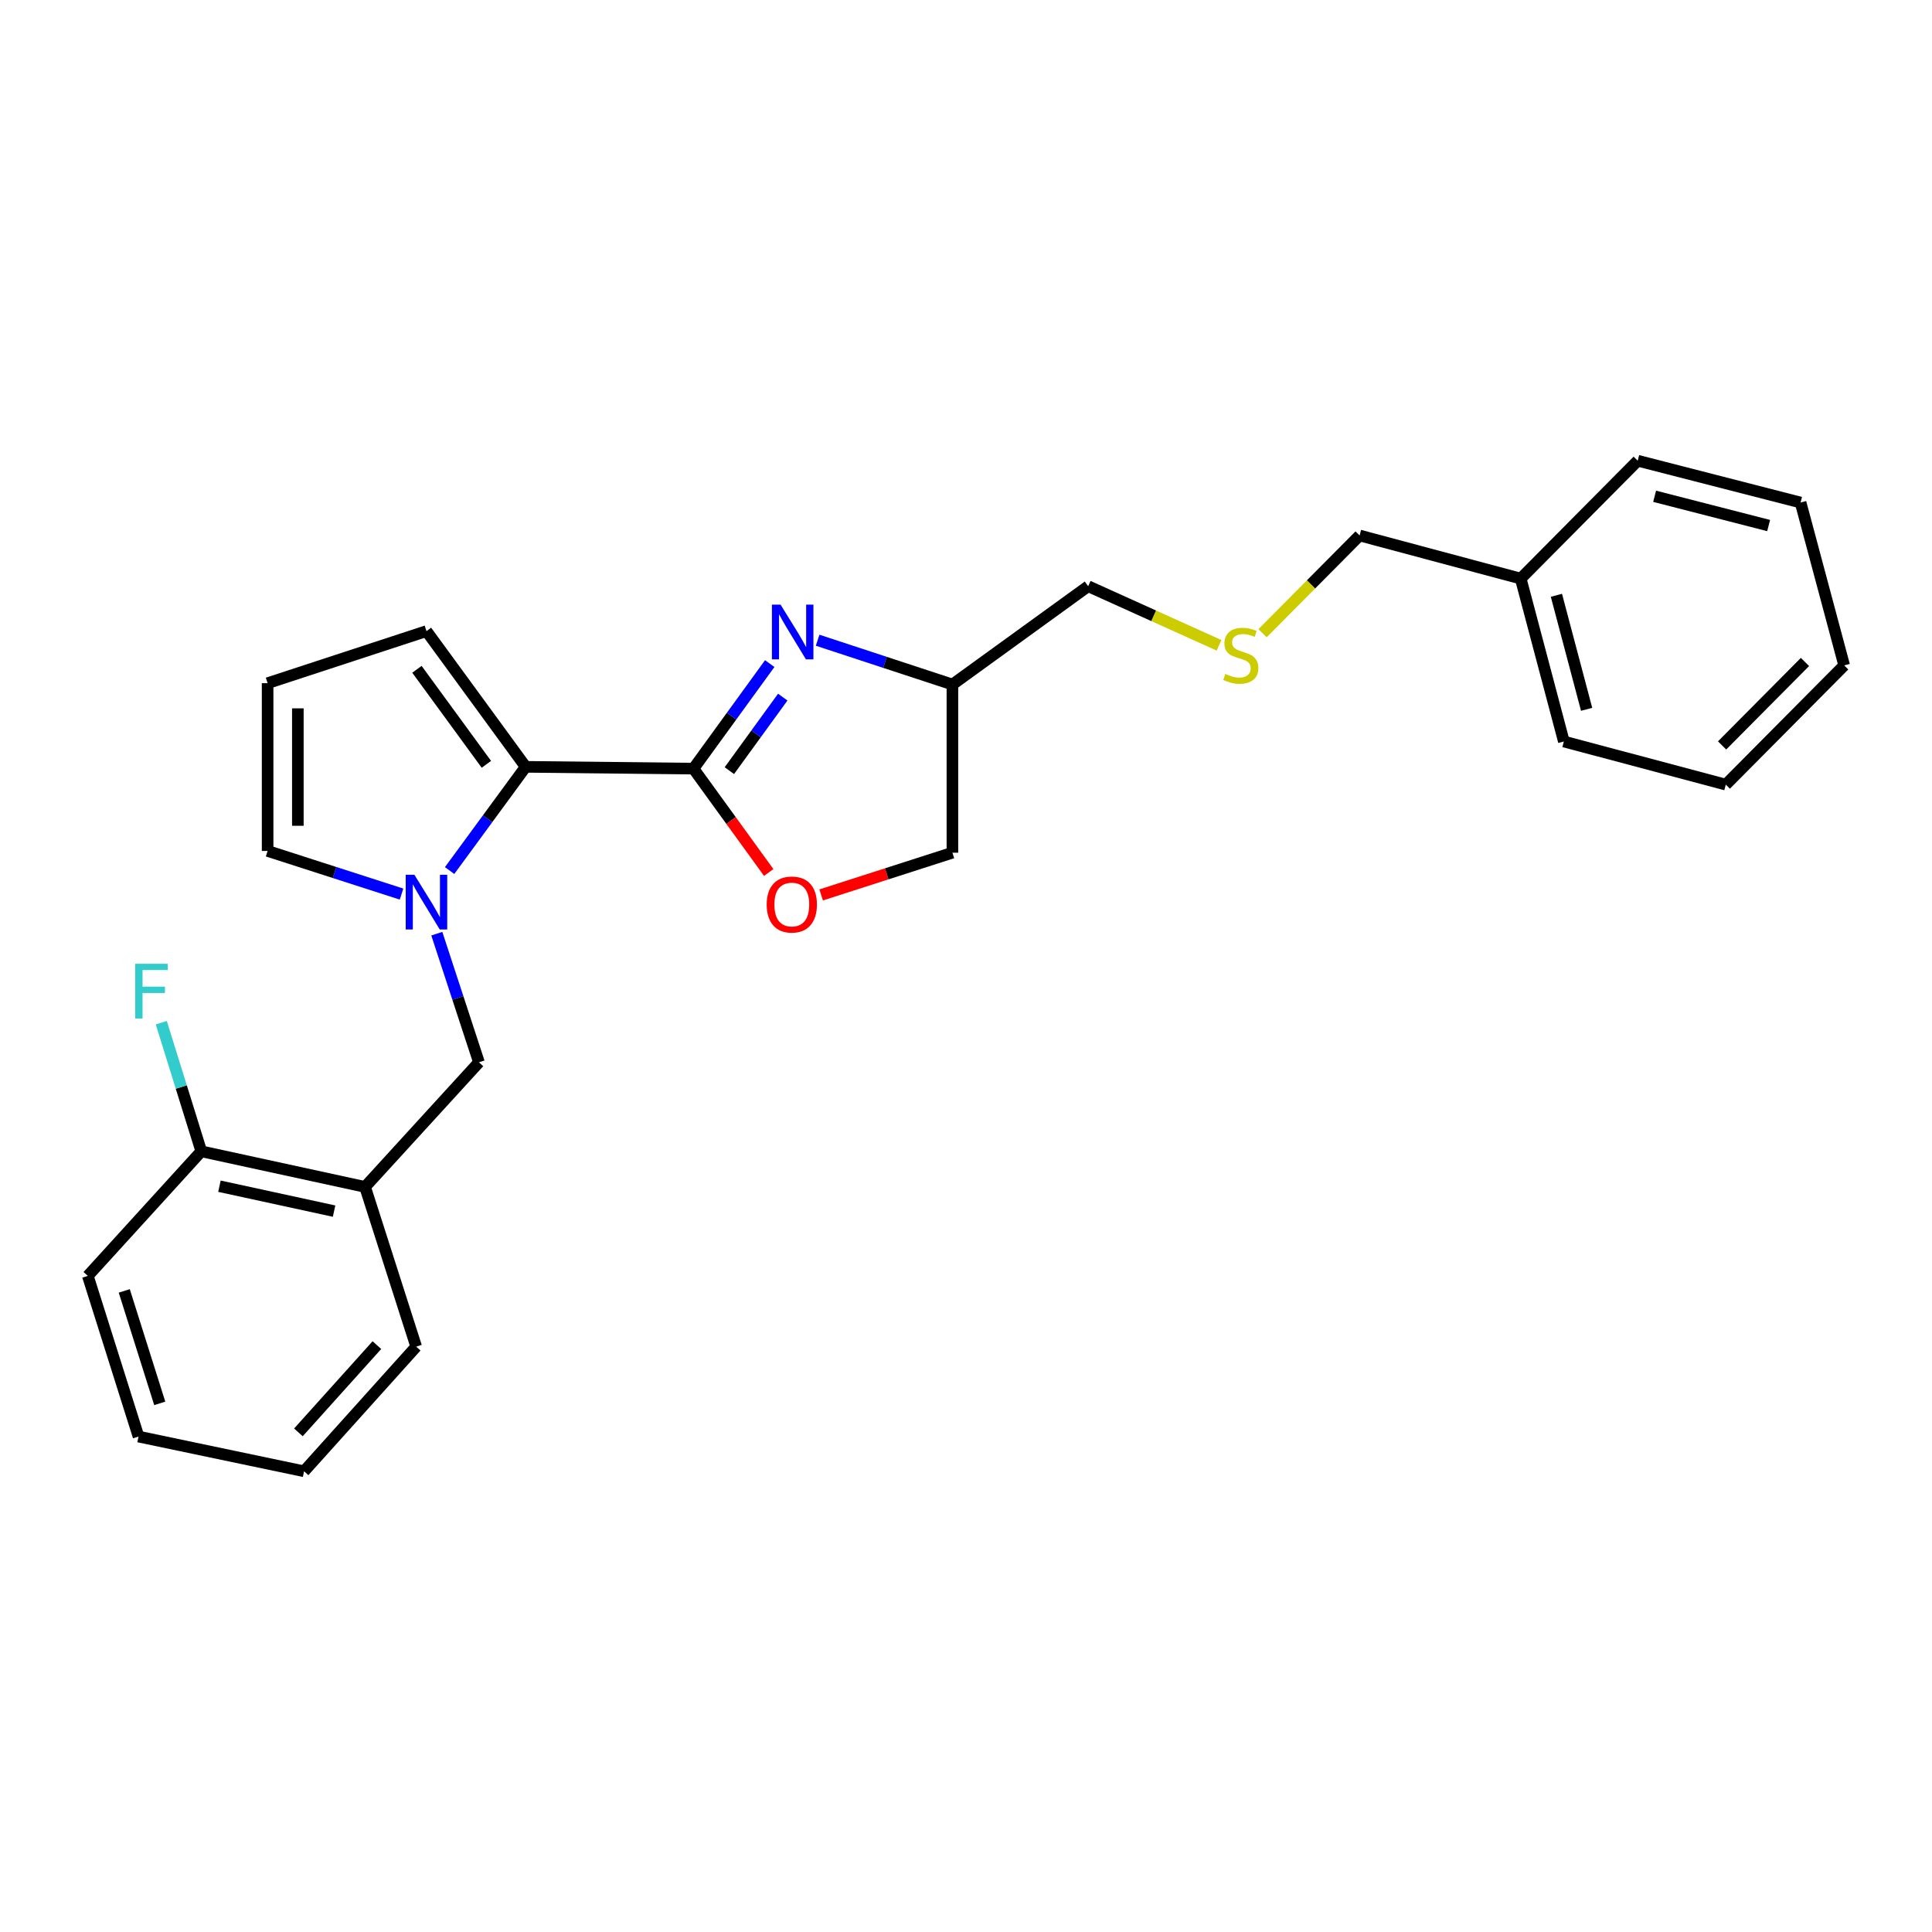 <?xml version='1.0' encoding='iso-8859-1'?>
<svg version='1.1' baseProfile='full'
              xmlns='http://www.w3.org/2000/svg'
                      xmlns:rdkit='http://www.rdkit.org/xml'
                      xmlns:xlink='http://www.w3.org/1999/xlink'
                  xml:space='preserve'
width='1000px' height='1000px' viewBox='0 0 1000 1000'>
<!-- END OF HEADER -->
<rect style='opacity:1.0;fill:#FFFFFF;stroke:none' width='1000' height='1000' x='0' y='0'> </rect>
<path class='bond-1' d='M 358.931,397.843 L 272.084,396.913' style='fill:none;fill-rule:evenodd;stroke:#000000;stroke-width:6px;stroke-linecap:butt;stroke-linejoin:miter;stroke-opacity:1' />
<path class='bond-2' d='M 358.931,397.843 L 378.673,370.659' style='fill:none;fill-rule:evenodd;stroke:#000000;stroke-width:6px;stroke-linecap:butt;stroke-linejoin:miter;stroke-opacity:1' />
<path class='bond-2' d='M 378.673,370.659 L 398.414,343.476' style='fill:none;fill-rule:evenodd;stroke:#0000FF;stroke-width:6px;stroke-linecap:butt;stroke-linejoin:miter;stroke-opacity:1' />
<path class='bond-2' d='M 377.515,398.883 L 391.334,379.855' style='fill:none;fill-rule:evenodd;stroke:#000000;stroke-width:6px;stroke-linecap:butt;stroke-linejoin:miter;stroke-opacity:1' />
<path class='bond-2' d='M 391.334,379.855 L 405.153,360.826' style='fill:none;fill-rule:evenodd;stroke:#0000FF;stroke-width:6px;stroke-linecap:butt;stroke-linejoin:miter;stroke-opacity:1' />
<path class='bond-3' d='M 358.931,397.843 L 378.411,424.725' style='fill:none;fill-rule:evenodd;stroke:#000000;stroke-width:6px;stroke-linecap:butt;stroke-linejoin:miter;stroke-opacity:1' />
<path class='bond-3' d='M 378.411,424.725 L 397.891,451.606' style='fill:none;fill-rule:evenodd;stroke:#FF0000;stroke-width:6px;stroke-linecap:butt;stroke-linejoin:miter;stroke-opacity:1' />
<path class='bond-0' d='M 232.716,450.6 L 252.4,423.756' style='fill:none;fill-rule:evenodd;stroke:#0000FF;stroke-width:6px;stroke-linecap:butt;stroke-linejoin:miter;stroke-opacity:1' />
<path class='bond-0' d='M 252.4,423.756 L 272.084,396.913' style='fill:none;fill-rule:evenodd;stroke:#000000;stroke-width:6px;stroke-linecap:butt;stroke-linejoin:miter;stroke-opacity:1' />
<path class='bond-4' d='M 226.095,483.272 L 237.001,516.56' style='fill:none;fill-rule:evenodd;stroke:#0000FF;stroke-width:6px;stroke-linecap:butt;stroke-linejoin:miter;stroke-opacity:1' />
<path class='bond-4' d='M 237.001,516.56 L 247.907,549.848' style='fill:none;fill-rule:evenodd;stroke:#000000;stroke-width:6px;stroke-linecap:butt;stroke-linejoin:miter;stroke-opacity:1' />
<path class='bond-6' d='M 207.841,462.776 L 173.179,451.613' style='fill:none;fill-rule:evenodd;stroke:#0000FF;stroke-width:6px;stroke-linecap:butt;stroke-linejoin:miter;stroke-opacity:1' />
<path class='bond-6' d='M 173.179,451.613 L 138.518,440.45' style='fill:none;fill-rule:evenodd;stroke:#000000;stroke-width:6px;stroke-linecap:butt;stroke-linejoin:miter;stroke-opacity:1' />
<path class='bond-7' d='M 272.084,396.913 L 220.74,326.661' style='fill:none;fill-rule:evenodd;stroke:#000000;stroke-width:6px;stroke-linecap:butt;stroke-linejoin:miter;stroke-opacity:1' />
<path class='bond-7' d='M 251.749,395.609 L 215.808,346.433' style='fill:none;fill-rule:evenodd;stroke:#000000;stroke-width:6px;stroke-linecap:butt;stroke-linejoin:miter;stroke-opacity:1' />
<path class='bond-9' d='M 423.2,331.376 L 458.083,342.841' style='fill:none;fill-rule:evenodd;stroke:#0000FF;stroke-width:6px;stroke-linecap:butt;stroke-linejoin:miter;stroke-opacity:1' />
<path class='bond-9' d='M 458.083,342.841 L 492.967,354.307' style='fill:none;fill-rule:evenodd;stroke:#000000;stroke-width:6px;stroke-linecap:butt;stroke-linejoin:miter;stroke-opacity:1' />
<path class='bond-11' d='M 425.023,463.212 L 458.995,452.288' style='fill:none;fill-rule:evenodd;stroke:#FF0000;stroke-width:6px;stroke-linecap:butt;stroke-linejoin:miter;stroke-opacity:1' />
<path class='bond-11' d='M 458.995,452.288 L 492.967,441.363' style='fill:none;fill-rule:evenodd;stroke:#000000;stroke-width:6px;stroke-linecap:butt;stroke-linejoin:miter;stroke-opacity:1' />
<path class='bond-5' d='M 247.907,549.848 L 188.957,614.345' style='fill:none;fill-rule:evenodd;stroke:#000000;stroke-width:6px;stroke-linecap:butt;stroke-linejoin:miter;stroke-opacity:1' />
<path class='bond-10' d='M 188.957,614.345 L 104.187,595.923' style='fill:none;fill-rule:evenodd;stroke:#000000;stroke-width:6px;stroke-linecap:butt;stroke-linejoin:miter;stroke-opacity:1' />
<path class='bond-10' d='M 172.919,626.873 L 113.58,613.978' style='fill:none;fill-rule:evenodd;stroke:#000000;stroke-width:6px;stroke-linecap:butt;stroke-linejoin:miter;stroke-opacity:1' />
<path class='bond-16' d='M 188.957,614.345 L 215.42,697.02' style='fill:none;fill-rule:evenodd;stroke:#000000;stroke-width:6px;stroke-linecap:butt;stroke-linejoin:miter;stroke-opacity:1' />
<path class='bond-27' d='M 138.518,440.45 L 138.518,353.611' style='fill:none;fill-rule:evenodd;stroke:#000000;stroke-width:6px;stroke-linecap:butt;stroke-linejoin:miter;stroke-opacity:1' />
<path class='bond-27' d='M 154.166,427.424 L 154.166,366.637' style='fill:none;fill-rule:evenodd;stroke:#000000;stroke-width:6px;stroke-linecap:butt;stroke-linejoin:miter;stroke-opacity:1' />
<path class='bond-8' d='M 220.74,326.661 L 138.518,353.611' style='fill:none;fill-rule:evenodd;stroke:#000000;stroke-width:6px;stroke-linecap:butt;stroke-linejoin:miter;stroke-opacity:1' />
<path class='bond-14' d='M 492.967,354.307 L 563.236,303.424' style='fill:none;fill-rule:evenodd;stroke:#000000;stroke-width:6px;stroke-linecap:butt;stroke-linejoin:miter;stroke-opacity:1' />
<path class='bond-26' d='M 492.967,354.307 L 492.967,441.363' style='fill:none;fill-rule:evenodd;stroke:#000000;stroke-width:6px;stroke-linecap:butt;stroke-linejoin:miter;stroke-opacity:1' />
<path class='bond-13' d='M 104.187,595.923 L 93.835,562.634' style='fill:none;fill-rule:evenodd;stroke:#000000;stroke-width:6px;stroke-linecap:butt;stroke-linejoin:miter;stroke-opacity:1' />
<path class='bond-13' d='M 93.835,562.634 L 83.481,529.345' style='fill:none;fill-rule:evenodd;stroke:#33CCCC;stroke-width:6px;stroke-linecap:butt;stroke-linejoin:miter;stroke-opacity:1' />
<path class='bond-18' d='M 104.187,595.923 L 45.455,660.403' style='fill:none;fill-rule:evenodd;stroke:#000000;stroke-width:6px;stroke-linecap:butt;stroke-linejoin:miter;stroke-opacity:1' />
<path class='bond-12' d='M 630.986,334.022 L 597.111,318.723' style='fill:none;fill-rule:evenodd;stroke:#CCCC00;stroke-width:6px;stroke-linecap:butt;stroke-linejoin:miter;stroke-opacity:1' />
<path class='bond-12' d='M 597.111,318.723 L 563.236,303.424' style='fill:none;fill-rule:evenodd;stroke:#000000;stroke-width:6px;stroke-linecap:butt;stroke-linejoin:miter;stroke-opacity:1' />
<path class='bond-17' d='M 653.495,327.757 L 678.609,302.459' style='fill:none;fill-rule:evenodd;stroke:#CCCC00;stroke-width:6px;stroke-linecap:butt;stroke-linejoin:miter;stroke-opacity:1' />
<path class='bond-17' d='M 678.609,302.459 L 703.722,277.161' style='fill:none;fill-rule:evenodd;stroke:#000000;stroke-width:6px;stroke-linecap:butt;stroke-linejoin:miter;stroke-opacity:1' />
<path class='bond-15' d='M 787.118,299.486 L 703.722,277.161' style='fill:none;fill-rule:evenodd;stroke:#000000;stroke-width:6px;stroke-linecap:butt;stroke-linejoin:miter;stroke-opacity:1' />
<path class='bond-19' d='M 787.118,299.486 L 809.452,383.795' style='fill:none;fill-rule:evenodd;stroke:#000000;stroke-width:6px;stroke-linecap:butt;stroke-linejoin:miter;stroke-opacity:1' />
<path class='bond-19' d='M 805.595,308.125 L 821.228,367.141' style='fill:none;fill-rule:evenodd;stroke:#000000;stroke-width:6px;stroke-linecap:butt;stroke-linejoin:miter;stroke-opacity:1' />
<path class='bond-20' d='M 787.118,299.486 L 847.677,238.466' style='fill:none;fill-rule:evenodd;stroke:#000000;stroke-width:6px;stroke-linecap:butt;stroke-linejoin:miter;stroke-opacity:1' />
<path class='bond-21' d='M 215.42,697.02 L 157.383,761.534' style='fill:none;fill-rule:evenodd;stroke:#000000;stroke-width:6px;stroke-linecap:butt;stroke-linejoin:miter;stroke-opacity:1' />
<path class='bond-21' d='M 195.081,696.231 L 154.455,741.391' style='fill:none;fill-rule:evenodd;stroke:#000000;stroke-width:6px;stroke-linecap:butt;stroke-linejoin:miter;stroke-opacity:1' />
<path class='bond-28' d='M 45.455,660.403 L 71.7,743.564' style='fill:none;fill-rule:evenodd;stroke:#000000;stroke-width:6px;stroke-linecap:butt;stroke-linejoin:miter;stroke-opacity:1' />
<path class='bond-28' d='M 64.314,668.167 L 82.686,726.38' style='fill:none;fill-rule:evenodd;stroke:#000000;stroke-width:6px;stroke-linecap:butt;stroke-linejoin:miter;stroke-opacity:1' />
<path class='bond-24' d='M 809.452,383.795 L 893.265,406.119' style='fill:none;fill-rule:evenodd;stroke:#000000;stroke-width:6px;stroke-linecap:butt;stroke-linejoin:miter;stroke-opacity:1' />
<path class='bond-23' d='M 847.677,238.466 L 931.977,260.113' style='fill:none;fill-rule:evenodd;stroke:#000000;stroke-width:6px;stroke-linecap:butt;stroke-linejoin:miter;stroke-opacity:1' />
<path class='bond-23' d='M 856.43,256.87 L 915.44,272.023' style='fill:none;fill-rule:evenodd;stroke:#000000;stroke-width:6px;stroke-linecap:butt;stroke-linejoin:miter;stroke-opacity:1' />
<path class='bond-22' d='M 157.383,761.534 L 71.7,743.564' style='fill:none;fill-rule:evenodd;stroke:#000000;stroke-width:6px;stroke-linecap:butt;stroke-linejoin:miter;stroke-opacity:1' />
<path class='bond-25' d='M 931.977,260.113 L 954.545,344.405' style='fill:none;fill-rule:evenodd;stroke:#000000;stroke-width:6px;stroke-linecap:butt;stroke-linejoin:miter;stroke-opacity:1' />
<path class='bond-29' d='M 893.265,406.119 L 954.545,344.405' style='fill:none;fill-rule:evenodd;stroke:#000000;stroke-width:6px;stroke-linecap:butt;stroke-linejoin:miter;stroke-opacity:1' />
<path class='bond-29' d='M 891.353,385.836 L 934.249,342.636' style='fill:none;fill-rule:evenodd;stroke:#000000;stroke-width:6px;stroke-linecap:butt;stroke-linejoin:miter;stroke-opacity:1' />
<path  class='atom-1' d='M 214.48 452.77
L 223.76 467.77
Q 224.68 469.25, 226.16 471.93
Q 227.64 474.61, 227.72 474.77
L 227.72 452.77
L 231.48 452.77
L 231.48 481.09
L 227.6 481.09
L 217.64 464.69
Q 216.48 462.77, 215.24 460.57
Q 214.04 458.37, 213.68 457.69
L 213.68 481.09
L 210 481.09
L 210 452.77
L 214.48 452.77
' fill='#0000FF'/>
<path  class='atom-3' d='M 404.024 312.971
L 413.304 327.971
Q 414.224 329.451, 415.704 332.131
Q 417.184 334.811, 417.264 334.971
L 417.264 312.971
L 421.024 312.971
L 421.024 341.291
L 417.144 341.291
L 407.184 324.891
Q 406.024 322.971, 404.784 320.771
Q 403.584 318.571, 403.224 317.891
L 403.224 341.291
L 399.544 341.291
L 399.544 312.971
L 404.024 312.971
' fill='#0000FF'/>
<path  class='atom-4' d='M 396.84 468.175
Q 396.84 461.375, 400.2 457.575
Q 403.56 453.775, 409.84 453.775
Q 416.12 453.775, 419.48 457.575
Q 422.84 461.375, 422.84 468.175
Q 422.84 475.055, 419.44 478.975
Q 416.04 482.855, 409.84 482.855
Q 403.6 482.855, 400.2 478.975
Q 396.84 475.095, 396.84 468.175
M 409.84 479.655
Q 414.16 479.655, 416.48 476.775
Q 418.84 473.855, 418.84 468.175
Q 418.84 462.615, 416.48 459.815
Q 414.16 456.975, 409.84 456.975
Q 405.52 456.975, 403.16 459.775
Q 400.84 462.575, 400.84 468.175
Q 400.84 473.895, 403.16 476.775
Q 405.52 479.655, 409.84 479.655
' fill='#FF0000'/>
<path  class='atom-13' d='M 634.233 348.822
Q 634.553 348.942, 635.873 349.502
Q 637.193 350.062, 638.633 350.422
Q 640.113 350.742, 641.553 350.742
Q 644.233 350.742, 645.793 349.462
Q 647.353 348.142, 647.353 345.862
Q 647.353 344.302, 646.553 343.342
Q 645.793 342.382, 644.593 341.862
Q 643.393 341.342, 641.393 340.742
Q 638.873 339.982, 637.353 339.262
Q 635.873 338.542, 634.793 337.022
Q 633.753 335.502, 633.753 332.942
Q 633.753 329.382, 636.153 327.182
Q 638.593 324.982, 643.393 324.982
Q 646.673 324.982, 650.393 326.542
L 649.473 329.622
Q 646.073 328.222, 643.513 328.222
Q 640.753 328.222, 639.233 329.382
Q 637.713 330.502, 637.753 332.462
Q 637.753 333.982, 638.513 334.902
Q 639.313 335.822, 640.433 336.342
Q 641.593 336.862, 643.513 337.462
Q 646.073 338.262, 647.593 339.062
Q 649.113 339.862, 650.193 341.502
Q 651.313 343.102, 651.313 345.862
Q 651.313 349.782, 648.673 351.902
Q 646.073 353.982, 641.713 353.982
Q 639.193 353.982, 637.273 353.422
Q 635.393 352.902, 633.153 351.982
L 634.233 348.822
' fill='#CCCC00'/>
<path  class='atom-14' d='M 69.983 498.854
L 86.823 498.854
L 86.823 502.094
L 73.783 502.094
L 73.783 510.694
L 85.383 510.694
L 85.383 513.974
L 73.783 513.974
L 73.783 527.174
L 69.983 527.174
L 69.983 498.854
' fill='#33CCCC'/>
</svg>
